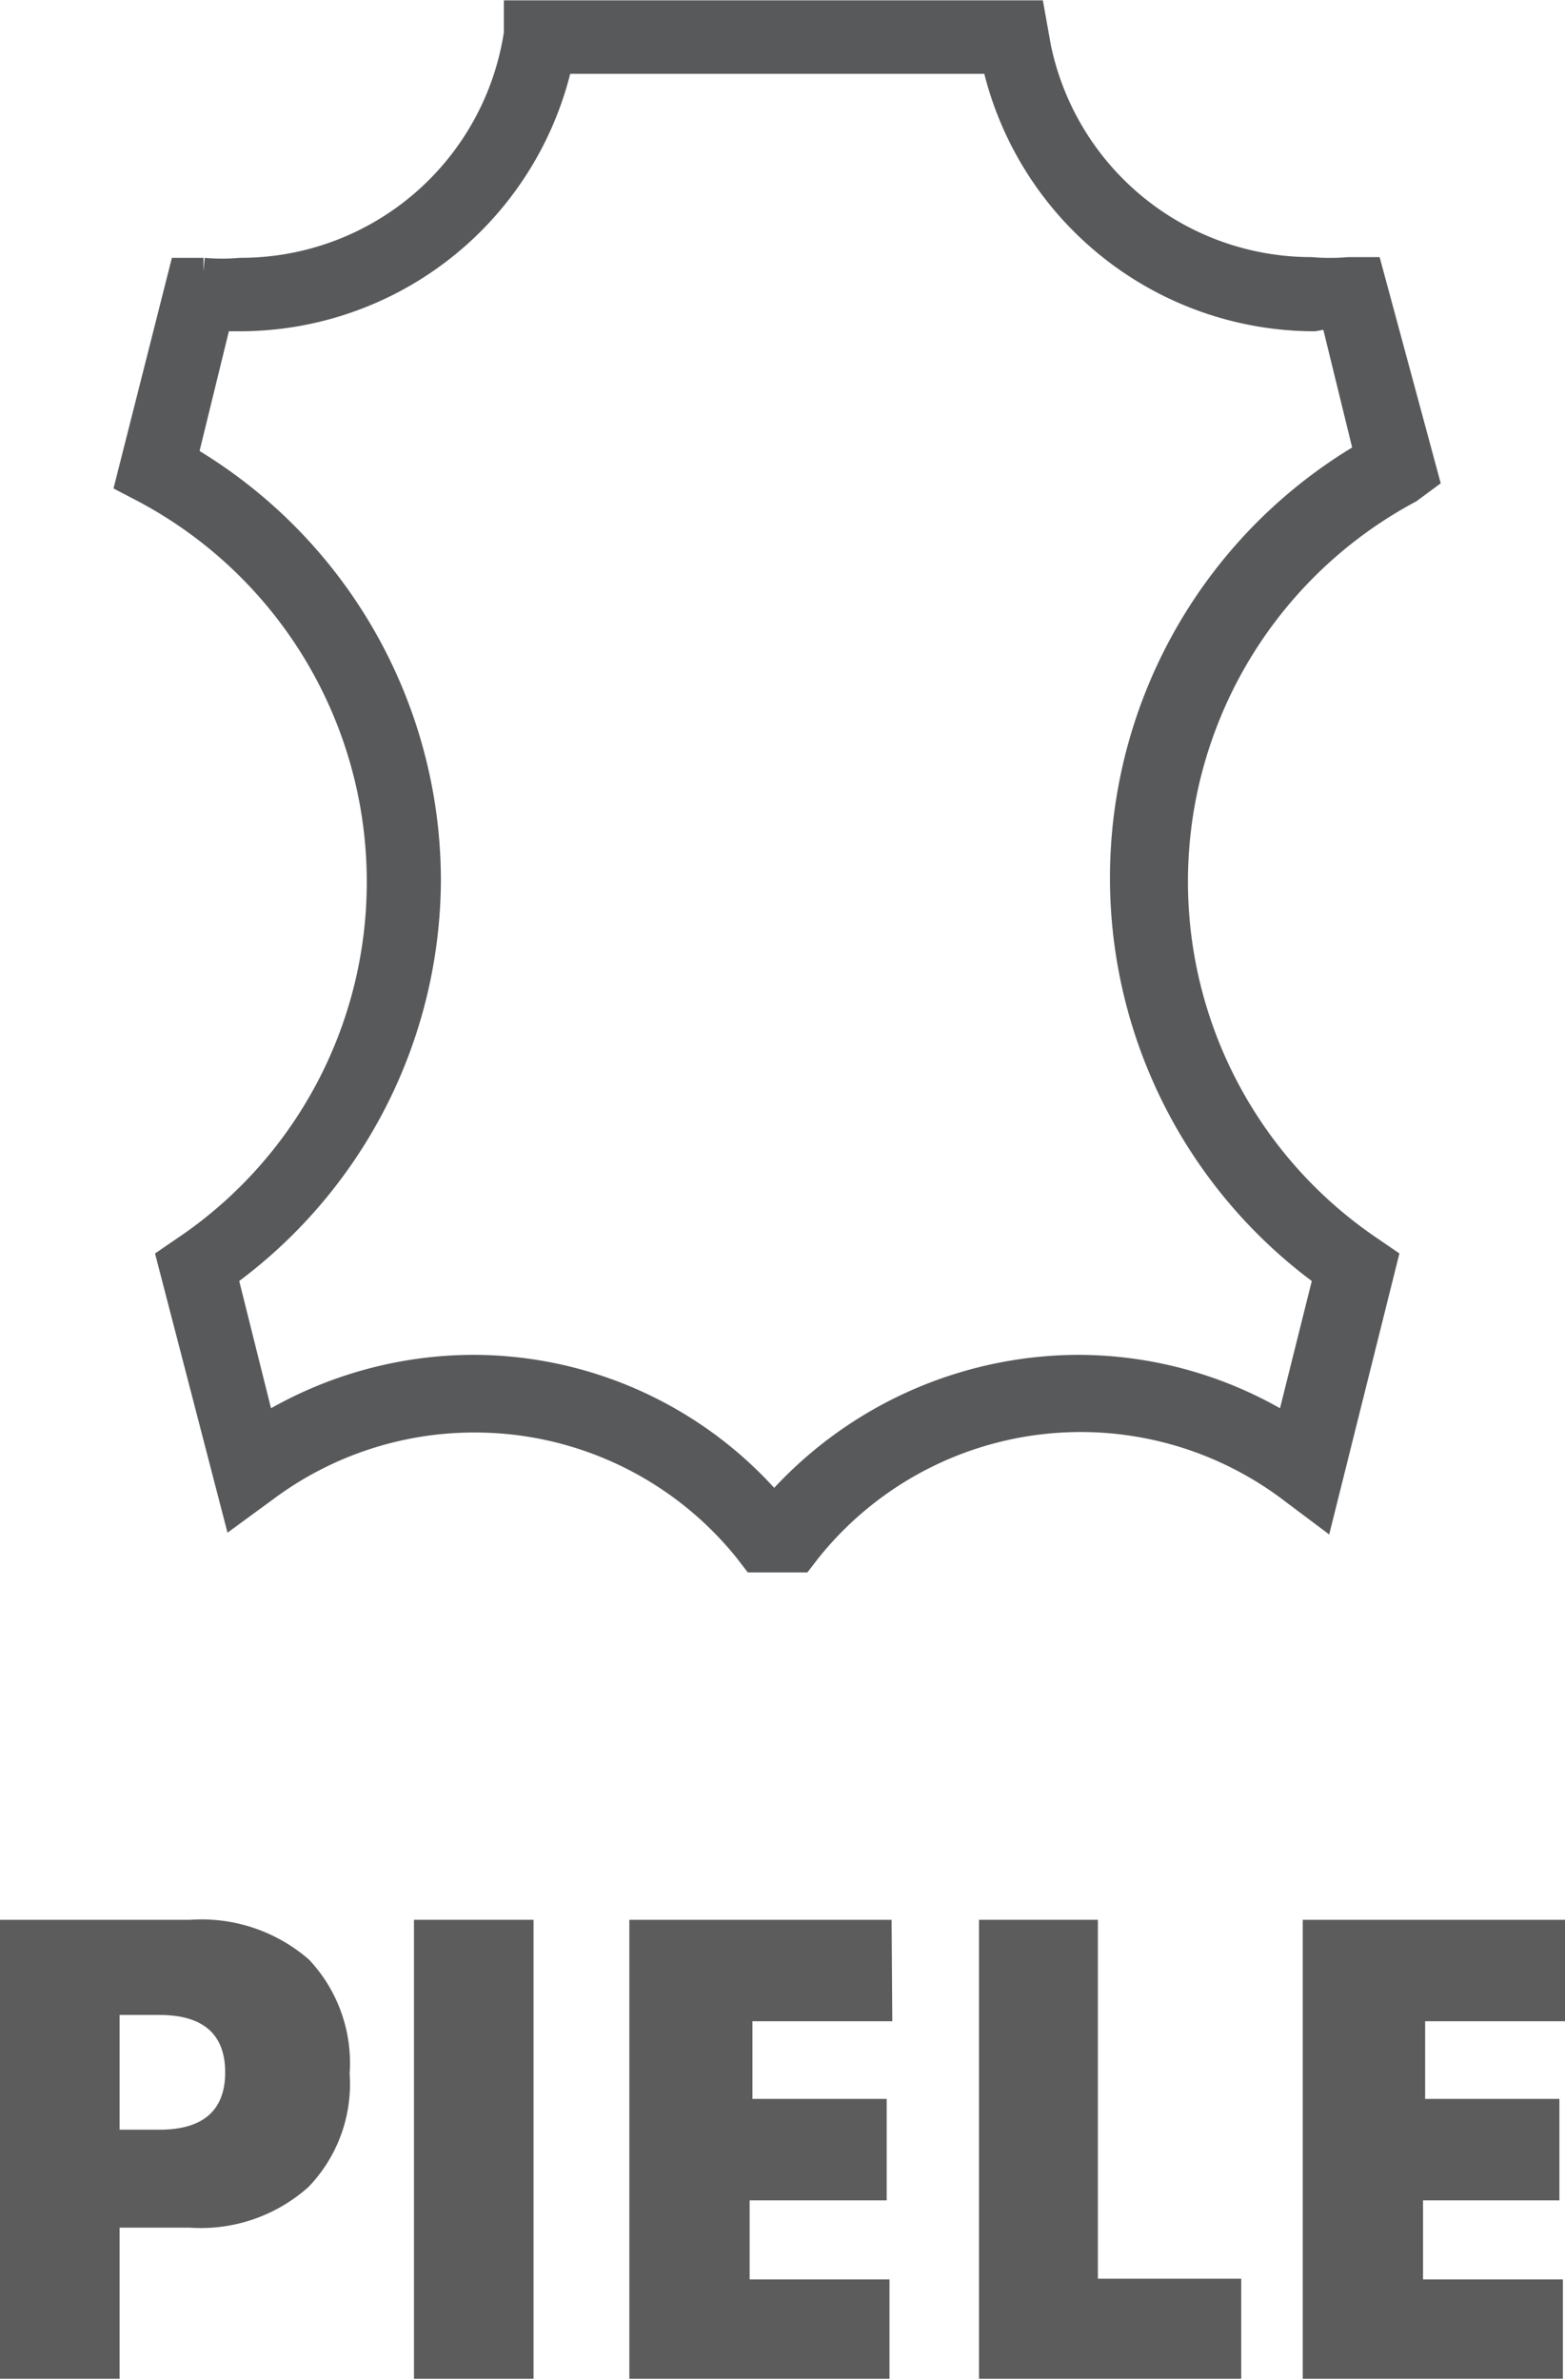 <svg xmlns="http://www.w3.org/2000/svg" viewBox="0 0 22.38 34.02"><defs><style>.cls-1{fill:#58595b;stroke:#58595b;stroke-miterlimit:10;stroke-width:0.39px;fill-rule:evenodd;}.cls-2{fill:#5d5c5d;}</style></defs><title>DP_Asset 10</title><g id="Layer_2" data-name="Layer 2"><g id="Produse"><path class="cls-1" d="M20.38,6.83,20.15,7a6.35,6.35,0,0,0-.55,10.87l.19.13-.9,3.6-.4-.3a5,5,0,0,0-6.94.85l-.1.13h-.66l-.1-.13a5,5,0,0,0-3.91-1.87,5,5,0,0,0-3,1l-.41.3L2.44,18l.19-.13a6.33,6.33,0,0,0,2.81-5.27A6.35,6.35,0,0,0,2.08,7l-.23-.12.76-3,.3,0a3.08,3.08,0,0,0,.53,0A4,4,0,0,0,7.4.48l0-.28h7.35l.05.28a4,4,0,0,0,3.95,3.39,3.27,3.27,0,0,0,.54,0l.29,0ZM18.79,4.54A4.68,4.68,0,0,1,14.23.86H8A4.68,4.68,0,0,1,3.44,4.54H3.12l-.49,2a7,7,0,0,1,3.48,6.06A7,7,0,0,1,3.2,18.23l.55,2.2a5.72,5.72,0,0,1,3-.87,5.64,5.64,0,0,1,4.32,2,5.77,5.77,0,0,1,4.36-2,5.68,5.68,0,0,1,3,.87l.55-2.2a7,7,0,0,1,.58-11.74l-.49-2Z"/><path class="cls-2" d="M1.71,34H0V27.44H2.72a2.34,2.34,0,0,1,1.7.57A2.16,2.16,0,0,1,5,29.64a2.12,2.12,0,0,1-.59,1.62,2.31,2.31,0,0,1-1.7.58h-1Zm0-3.56h.57c.63,0,.94-.28.94-.82s-.31-.82-.94-.82H1.71Z"/><path class="cls-2" d="M7.63,27.44V34H5.92V27.44Z"/><path class="cls-2" d="M12.76,28.89h-2V30h1.92v1.45H10.72v1.13h2V34H9V27.44h3.75Z"/><path class="cls-2" d="M15.7,27.44v5.13h2.05V34H14V27.44Z"/><path class="cls-2" d="M22.38,28.89h-2V30h1.92v1.45H20.35v1.13h2V34H18.63V27.44h3.75Z"/></g></g></svg>